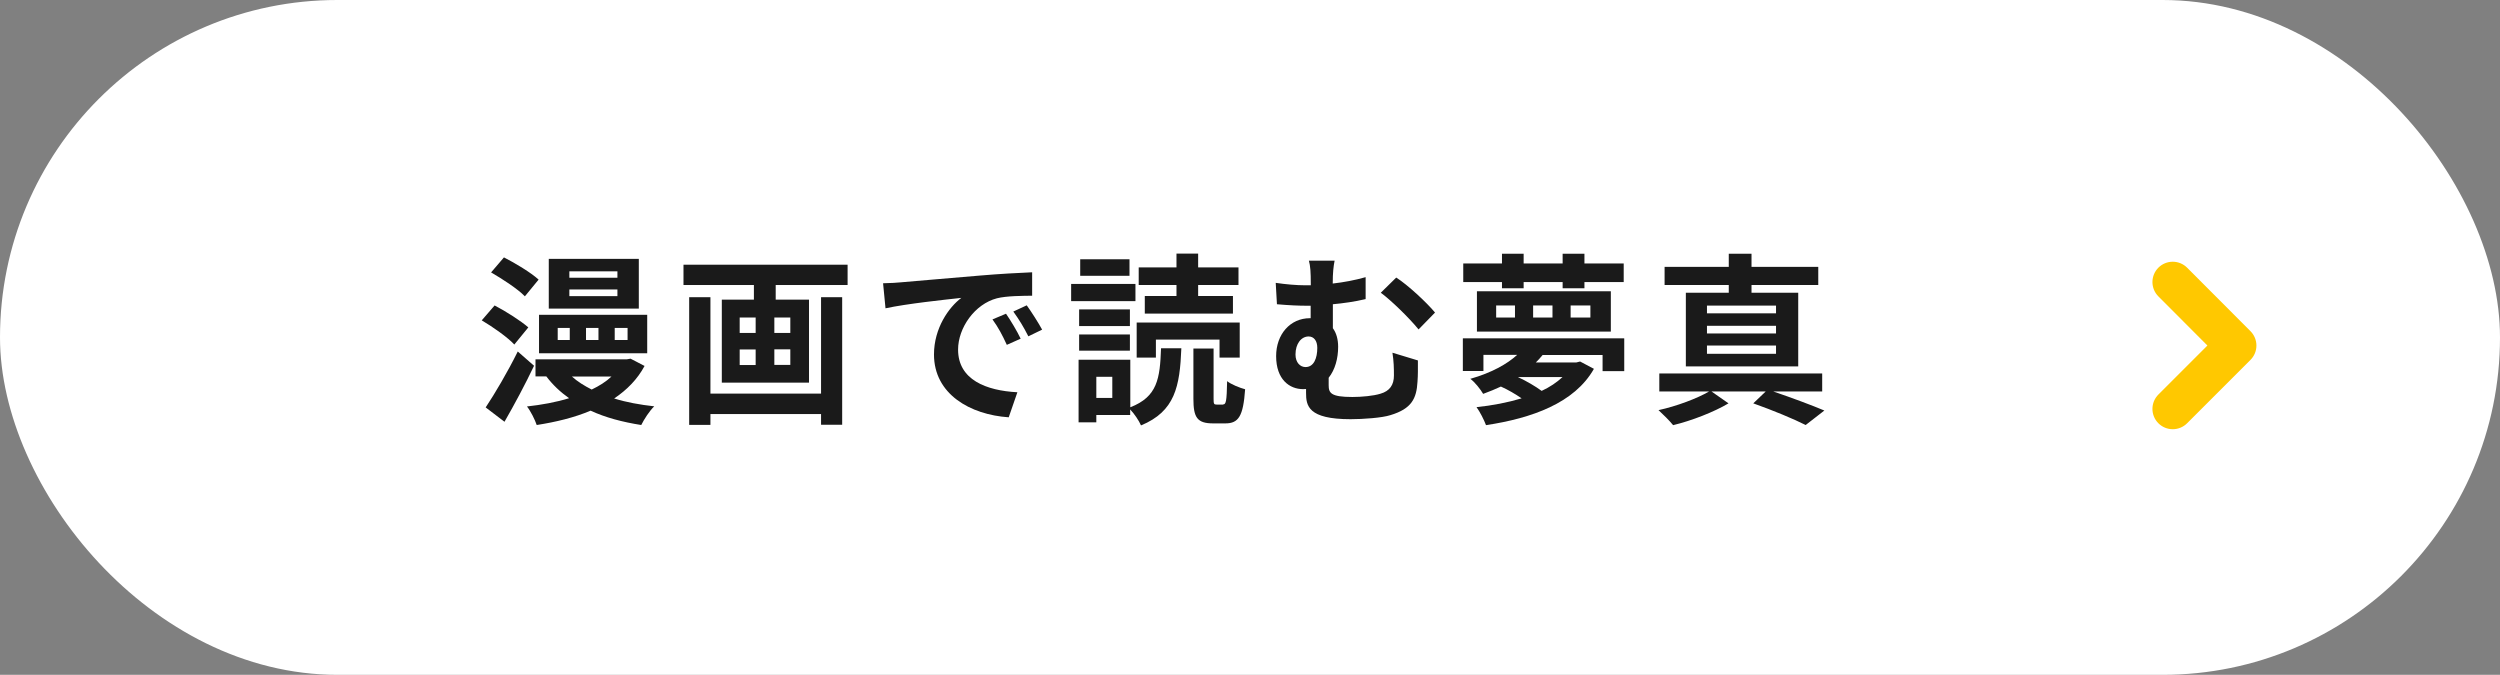 <?xml version="1.0" encoding="UTF-8"?><svg id="b" xmlns="http://www.w3.org/2000/svg" viewBox="0 0 184.64 49.84"><rect x="0" y="0" width="184.64" height="49.84" fill="#808080" stroke="none"/><defs><style>.d{fill:#1a1a1a;}.d,.e{stroke-width:0px;}.e{fill:#fff;}.f{fill:none;stroke:#ffc800;stroke-linecap:round;stroke-linejoin:round;stroke-width:3px;}</style></defs><g id="c"><rect class="e" x="0" y="0" width="184.64" height="49.84" rx="24.92" ry="24.92"/><path class="d" d="m37.99,25.45c-.49-.53-1.58-1.3-2.41-1.79l.95-1.1c.83.43,1.94,1.14,2.49,1.62l-1.03,1.26Zm1.45,1.57c-.65,1.37-1.45,2.86-2.18,4.13l-1.39-1.06c.66-.99,1.62-2.61,2.37-4.13l1.21,1.06Zm-.68-5.14c-.51-.53-1.64-1.27-2.49-1.76l.95-1.11c.84.43,1.99,1.12,2.56,1.64l-1.01,1.23Zm8.85,5.14c-.53.99-1.3,1.77-2.25,2.41.89.28,1.89.46,2.96.58-.34.32-.76.97-.96,1.38-1.39-.22-2.64-.55-3.74-1.06-1.2.51-2.57.84-3.98,1.06-.13-.39-.45-1.03-.72-1.37,1.08-.12,2.14-.31,3.11-.61-.65-.46-1.21-.99-1.68-1.61h-.8v-1.26h6.74l.28-.05,1.02.53Zm.19-.93h-7.99v-2.84h7.99v2.84Zm-.62-3.3h-6.65v-3.67h6.65v3.67Zm-5.1,1.43h-.89v.89h.89v-.89Zm3.52-4.18h-3.55v.47h3.55v-.47Zm0,1.34h-3.55v.49h3.55v-.49Zm-3.36,6.43c.41.37.91.68,1.46.96.56-.27,1.06-.58,1.46-.96h-2.92Zm1.96-3.59h-.92v.89h.92v-.89Zm2.15,0h-.95v.89h.95v-.89Z"/><path class="d" d="m62.6,19.55v1.5h-5.31v1.08h2.46v6.13h-6.44v-6.13h2.37v-1.08h-5.2v-1.5h12.11Zm-1.96,2.4h1.56v9.42h-1.56v-.79h-8.17v.8h-1.57v-9.43h1.57v7.12h8.17v-7.12Zm-6.01,2.64h1.18v-1.14h-1.18v1.14Zm0,2.37h1.18v-1.15h-1.18v1.15Zm3.74-3.51h-1.18v1.14h1.18v-1.14Zm0,2.35h-1.18v1.15h1.18v-1.15Z"/><path class="d" d="m66.55,20.85c1.14-.09,3.37-.3,5.85-.5,1.39-.12,2.87-.2,3.83-.24v1.73c-.72.01-1.88.01-2.6.19-1.64.43-2.87,2.18-2.87,3.79,0,2.23,2.08,3.03,4.38,3.15l-.64,1.85c-2.84-.19-5.52-1.71-5.52-4.64,0-1.95,1.1-3.49,2.02-4.18-1.27.14-4.03.43-5.6.77l-.18-1.85c.54-.01,1.07-.04,1.33-.07Zm8.84,4.16l-1.03.46c-.34-.74-.62-1.27-1.06-1.88l1-.42c.34.49.83,1.31,1.08,1.84Zm1.57-.66l-1.01.49c-.37-.73-.68-1.23-1.11-1.83l.99-.46c.34.47.85,1.27,1.14,1.8Z"/><path class="d" d="m83.86,22.24h-4.75v-1.27h4.75v1.27Zm-.38,7.84c2-.78,2.19-2.1,2.27-4.36h1.5c-.11,2.83-.47,4.66-2.98,5.7-.15-.35-.5-.87-.8-1.18v.41h-2.5v.54h-1.31v-4.62h3.82v3.51Zm-.03-6h-3.75v-1.23h3.75v1.23Zm-3.75.62h3.75v1.2h-3.75v-1.2Zm3.72-4.33h-3.64v-1.22h3.64v1.22Zm-1.27,7.46h-1.18v1.56h1.18v-1.56Zm3.22-1.42h-1.42v-2.59h7.61v2.59h-1.49v-1.33h-4.7v1.33Zm1.52-5.36h-2.79v-1.3h2.79v-1.02h1.6v1.02h2.98v1.3h-2.98v.81h2.57v1.3h-6.51v-1.3h2.34v-.81Zm3.44,8.82c.22,0,.27-.22.3-1.72.3.24.92.49,1.33.6-.14,2-.49,2.52-1.46,2.52h-.91c-1.18,0-1.45-.45-1.45-1.81v-3.72h1.49v3.71c0,.39.03.43.23.43h.47Z"/><path class="d" d="m98.44,20.94c.79-.09,1.61-.24,2.42-.47v1.62c-.8.19-1.65.31-2.42.38v1.77c.26.35.39.83.39,1.37,0,.85-.22,1.69-.7,2.29v.54c0,.58.15.88,1.75.88.68,0,1.56-.08,2.07-.24.7-.2,1-.66,1-1.35,0-.54-.01-1.04-.11-1.68l1.88.57c0,.7.01,1.03-.03,1.58-.07,1.23-.43,1.99-2,2.46-.61.2-2.02.3-2.94.3-3.15,0-3.29-1-3.29-1.95v-.28c-.07.01-.14.01-.22.01-.99,0-1.99-.7-1.99-2.44,0-1.6,1.03-2.8,2.5-2.8h.05v-.92h-.28c-.58,0-1.31-.03-2.21-.11l-.09-1.58c.74.11,1.54.18,2.18.18h.41v-.11c0-.85-.03-1.31-.14-1.71h1.9c-.08.39-.14.89-.14,1.69Zm-1.15,4.75c0-.53-.26-.84-.64-.84-.54,0-.97.53-.97,1.33,0,.6.35.93.74.93.62,0,.87-.66.87-1.42Zm8.7-2.61l-1.22,1.25c-.73-.89-2.02-2.14-2.79-2.71l1.14-1.12c.84.53,2.26,1.85,2.87,2.59Z"/><path class="d" d="m119.96,25v2.41h-1.6v-1.19h-4.43c-.16.19-.32.38-.5.55h2.99l.28-.07,1.02.54c-1.43,2.53-4.59,3.65-7.97,4.16-.14-.38-.45-.99-.7-1.33,1.16-.12,2.3-.34,3.33-.65-.45-.31-1.01-.64-1.53-.87-.41.19-.84.37-1.31.54-.2-.34-.62-.88-.95-1.11,1.58-.45,2.73-1.1,3.46-1.77h-2.49v1.19h-1.52v-2.41h11.91Zm-9.03-4.17h-2.86v-1.37h2.86v-.72h1.6v.72h2.88v-.72h1.61v.72h2.9v1.37h-2.9v.46h-1.61v-.46h-2.88v.46h-1.6v-.46Zm-1.85.68h9.89v2.98h-9.89v-2.98Zm1.42,1.94h1.39v-.89h-1.39v.89Zm1.61,4.4c.64.3,1.29.68,1.75,1.02.6-.28,1.11-.62,1.54-1.02h-3.29Zm1.12-4.4h1.43v-.89h-1.43v.89Zm2.77,0h1.46v-.89h-1.46v.89Z"/><path class="d" d="m130.96,28.91c1.35.46,2.86,1.02,3.78,1.41l-1.38,1.07c-.89-.45-2.41-1.08-3.87-1.6l.92-.88h-4.01l1.26.88c-1.07.64-2.75,1.29-4.09,1.61-.26-.32-.74-.8-1.08-1.11,1.31-.28,2.88-.87,3.74-1.38h-3.68v-1.33h12.03v1.33h-3.61Zm-3.28-7.86h-4.74v-1.34h4.74v-.97h1.68v.97h4.93v1.34h-4.93v.57h3.45v5.44h-8.3v-5.44h3.17v-.57Zm3.49,1.52h-5.1v.57h5.1v-.57Zm0,1.49h-5.1v.57h5.1v-.57Zm0,1.46h-5.1v.61h5.1v-.61Z"/><polyline class="f" points="160.47 20.83 165.15 25.52 160.47 30.2"/></g></svg>